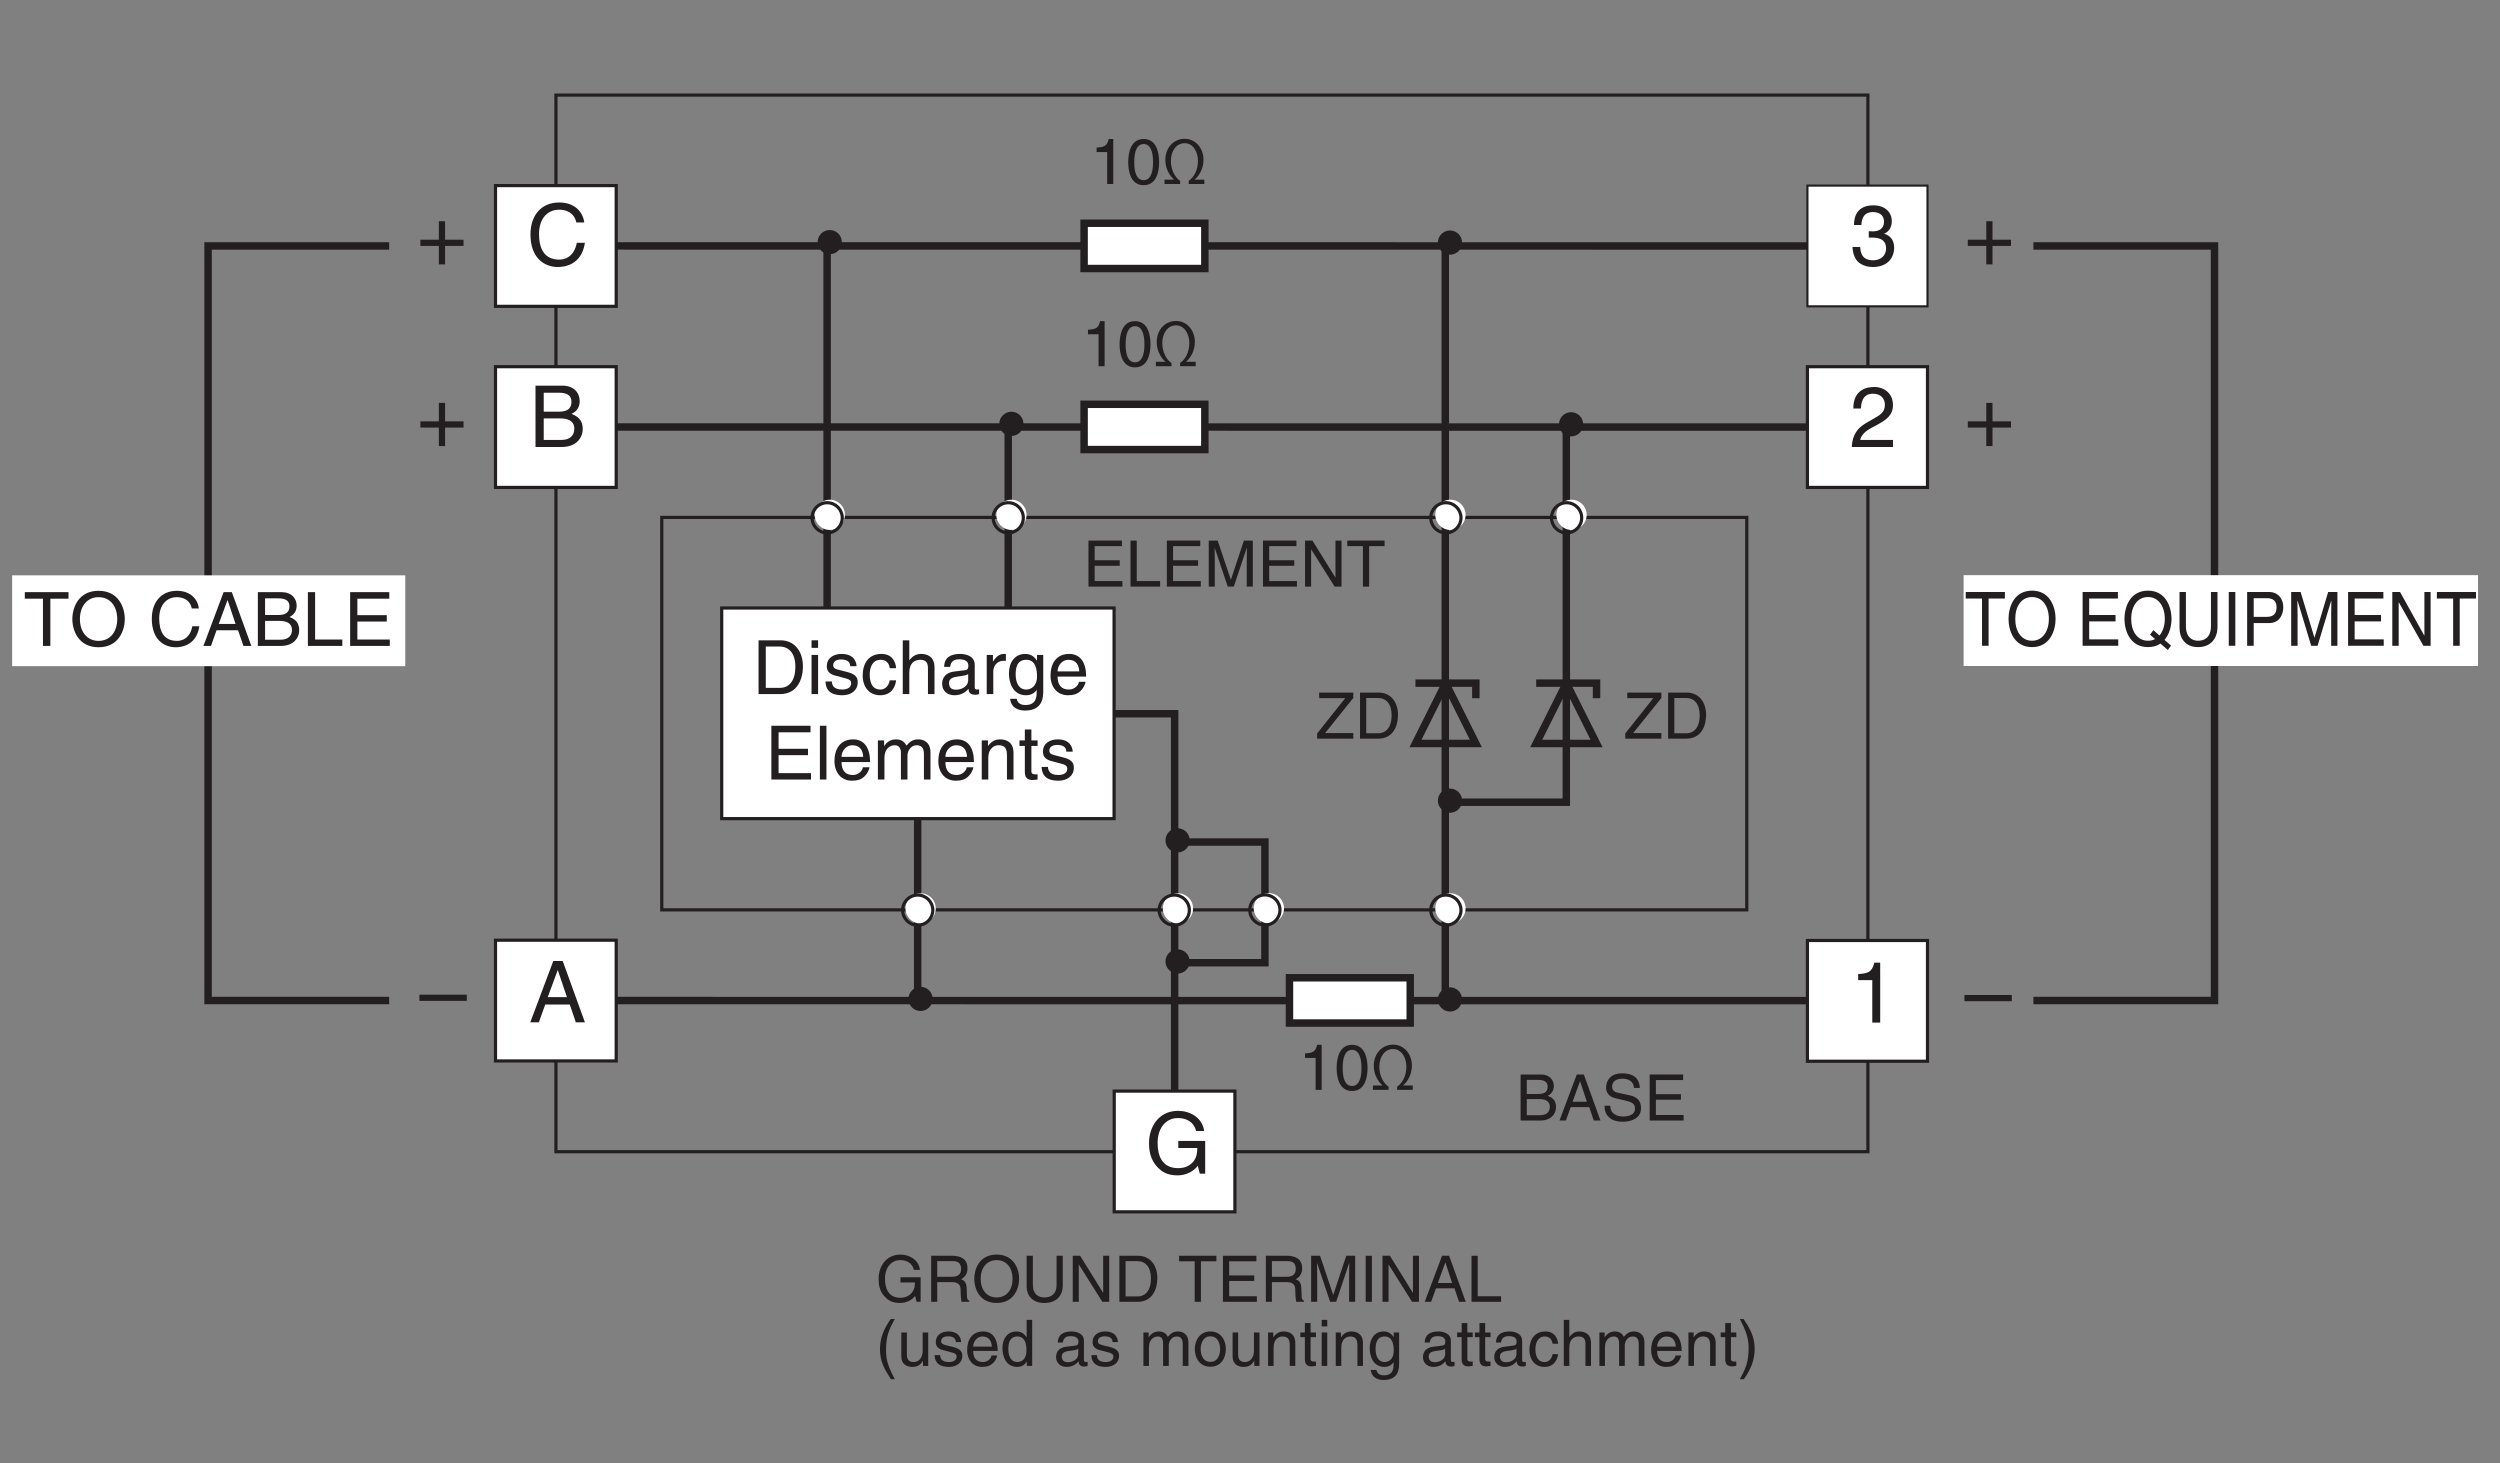 <?xml version="1.0" encoding="UTF-8"?>
<svg xmlns="http://www.w3.org/2000/svg" xmlns:xlink="http://www.w3.org/1999/xlink" width="232.44pt" height="136.06pt" viewBox="0 0 232.44 136.06" version="1.2">
<rect x="0" y="0" width="232.44" height="136.06" fill="#808080" stroke="none"/>
<defs>
<g>
<symbol overflow="visible" id="glyph0-0">
<path style="stroke:none;" d="M 0 0 L 2.969 0 L 2.969 -4.172 L 0 -4.172 Z M 1.484 -2.344 L 0.469 -3.875 L 2.5 -3.875 Z M 1.672 -2.078 L 2.672 -3.609 L 2.672 -0.562 Z M 0.469 -0.297 L 1.484 -1.812 L 2.5 -0.297 Z M 0.297 -3.609 L 1.312 -2.078 L 0.297 -0.562 Z M 0.297 -3.609 "/>
</symbol>
<symbol overflow="visible" id="glyph0-1">
<path style="stroke:none;" d="M 1.016 -3.781 L 2.062 -3.781 C 2.703 -3.781 2.953 -3.547 2.953 -3.156 C 2.953 -2.625 2.609 -2.469 2.062 -2.469 L 1.016 -2.469 Z M 0.438 0 L 2.281 0 C 3.234 0 3.734 -0.578 3.734 -1.266 C 3.734 -2 3.234 -2.188 2.953 -2.297 C 3.422 -2.531 3.531 -2.922 3.531 -3.203 C 3.531 -3.781 3.125 -4.281 2.328 -4.281 L 0.438 -4.281 Z M 1.016 -2 L 2.156 -2 C 2.625 -2 3.156 -1.875 3.156 -1.281 C 3.156 -0.797 2.844 -0.5 2.25 -0.5 L 1.016 -0.5 Z M 1.016 -2 "/>
</symbol>
<symbol overflow="visible" id="glyph0-2">
<path style="stroke:none;" d="M 2.844 -1.25 L 3.266 0 L 3.891 0 L 2.344 -4.281 L 1.688 -4.281 L 0.078 0 L 0.672 0 L 1.125 -1.25 Z M 1.297 -1.75 L 1.984 -3.641 L 2 -3.641 L 2.625 -1.75 Z M 1.297 -1.75 "/>
</symbol>
<symbol overflow="visible" id="glyph0-3">
<path style="stroke:none;" d="M 3.578 -3.031 C 3.547 -3.5 3.406 -4.391 1.906 -4.391 C 0.875 -4.391 0.438 -3.734 0.438 -3.062 C 0.438 -2.328 1.062 -2.125 1.344 -2.062 L 2.219 -1.859 C 2.922 -1.688 3.125 -1.547 3.125 -1.094 C 3.125 -0.484 2.422 -0.375 2.016 -0.375 C 1.469 -0.375 0.828 -0.609 0.828 -1.375 L 0.297 -1.375 C 0.297 -0.984 0.359 -0.625 0.719 -0.297 C 0.922 -0.125 1.219 0.109 2.016 0.109 C 2.75 0.109 3.688 -0.172 3.688 -1.172 C 3.688 -1.859 3.281 -2.188 2.719 -2.328 L 1.5 -2.594 C 1.25 -2.656 1 -2.781 1 -3.141 C 1 -3.797 1.609 -3.891 1.969 -3.891 C 2.453 -3.891 3 -3.688 3.031 -3.031 Z M 3.578 -3.031 "/>
</symbol>
<symbol overflow="visible" id="glyph0-4">
<path style="stroke:none;" d="M 3.672 -0.516 L 1.094 -0.516 L 1.094 -1.938 L 3.422 -1.938 L 3.422 -2.453 L 1.094 -2.453 L 1.094 -3.766 L 3.625 -3.766 L 3.625 -4.281 L 0.516 -4.281 L 0.516 0 L 3.672 0 Z M 3.672 -0.516 "/>
</symbol>
<symbol overflow="visible" id="glyph0-5">
<path style="stroke:none;" d="M 1.031 -4.281 L 0.453 -4.281 L 0.453 0 L 3.203 0 L 3.203 -0.516 L 1.031 -0.516 Z M 1.031 -4.281 "/>
</symbol>
<symbol overflow="visible" id="glyph0-6">
<path style="stroke:none;" d="M 4.531 0 L 4.531 -4.281 L 3.703 -4.281 L 2.5 -0.656 L 2.484 -0.656 L 1.266 -4.281 L 0.438 -4.281 L 0.438 0 L 1 0 L 1 -2.531 C 1 -2.656 0.984 -3.188 0.984 -3.578 L 1 -3.578 L 2.203 0 L 2.766 0 L 3.969 -3.594 L 3.984 -3.594 C 3.984 -3.188 3.969 -2.656 3.969 -2.531 L 3.969 0 Z M 4.531 0 "/>
</symbol>
<symbol overflow="visible" id="glyph0-7">
<path style="stroke:none;" d="M 3.281 -0.828 L 1.141 -4.281 L 0.453 -4.281 L 0.453 0 L 1.016 0 L 1.016 -3.453 L 1.031 -3.453 L 3.203 0 L 3.844 0 L 3.844 -4.281 L 3.281 -4.281 Z M 3.281 -0.828 "/>
</symbol>
<symbol overflow="visible" id="glyph0-8">
<path style="stroke:none;" d="M 0.078 -3.766 L 1.531 -3.766 L 1.531 0 L 2.109 0 L 2.109 -3.766 L 3.547 -3.766 L 3.547 -4.281 L 0.078 -4.281 Z M 0.078 -3.766 "/>
</symbol>
<symbol overflow="visible" id="glyph0-9">
<path style="stroke:none;" d="M 3.5 -0.516 L 0.875 -0.516 L 3.5 -3.781 L 3.5 -4.281 L 0.328 -4.281 L 0.328 -3.766 L 2.75 -3.766 L 0.141 -0.484 L 0.141 0 L 3.5 0 Z M 3.5 -0.516 "/>
</symbol>
<symbol overflow="visible" id="glyph0-10">
<path style="stroke:none;" d="M 0.484 0 L 2.188 0 C 3.594 0 4.016 -1.234 4.016 -2.203 C 4.016 -3.422 3.328 -4.281 2.219 -4.281 L 0.484 -4.281 Z M 1.062 -3.781 L 2.141 -3.781 C 2.922 -3.781 3.422 -3.234 3.422 -2.156 C 3.422 -1.078 2.922 -0.5 2.172 -0.5 L 1.062 -0.5 Z M 1.062 -3.781 "/>
</symbol>
<symbol overflow="visible" id="glyph0-11">
<path style="stroke:none;" d="M 2.312 -1.797 L 3.656 -1.797 C 3.656 -1.328 3.547 -0.953 3.172 -0.656 C 2.859 -0.406 2.516 -0.375 2.297 -0.375 C 1.172 -0.375 0.875 -1.281 0.875 -2.141 C 0.875 -3.266 1.516 -3.875 2.281 -3.875 C 2.75 -3.875 3.375 -3.719 3.562 -2.969 L 4.125 -2.969 C 4 -3.938 3.109 -4.391 2.312 -4.391 C 0.922 -4.391 0.281 -3.219 0.281 -2.172 C 0.281 -1.719 0.297 -0.984 0.953 -0.375 C 1.172 -0.156 1.531 0.109 2.266 0.109 C 2.844 0.109 3.391 -0.156 3.672 -0.547 L 3.812 0 L 4.188 0 L 4.188 -2.281 L 2.312 -2.281 Z M 2.312 -1.797 "/>
</symbol>
<symbol overflow="visible" id="glyph0-12">
<path style="stroke:none;" d="M 1.094 -1.828 L 2.5 -1.828 C 3.188 -1.828 3.266 -1.422 3.266 -1.078 C 3.266 -0.906 3.281 -0.266 3.359 0 L 4.078 0 L 4.078 -0.094 C 3.891 -0.203 3.859 -0.281 3.859 -0.531 L 3.828 -1.297 C 3.797 -1.891 3.547 -2 3.312 -2.094 C 3.578 -2.266 3.906 -2.5 3.906 -3.125 C 3.906 -4.031 3.203 -4.281 2.5 -4.281 L 0.531 -4.281 L 0.531 0 L 1.094 0 Z M 1.094 -3.781 L 2.547 -3.781 C 2.828 -3.781 3.312 -3.734 3.312 -3.062 C 3.312 -2.438 2.859 -2.328 2.438 -2.328 L 1.094 -2.328 Z M 1.094 -3.781 "/>
</symbol>
<symbol overflow="visible" id="glyph0-13">
<path style="stroke:none;" d="M 3.797 -2.141 C 3.797 -1.125 3.25 -0.406 2.312 -0.406 C 1.391 -0.406 0.828 -1.125 0.828 -2.141 C 0.828 -3.141 1.391 -3.875 2.312 -3.875 C 3.25 -3.875 3.797 -3.141 3.797 -2.141 Z M 4.406 -2.141 C 4.406 -3.062 3.906 -4.391 2.312 -4.391 C 0.719 -4.391 0.234 -3.062 0.234 -2.141 C 0.234 -1.219 0.719 0.109 2.312 0.109 C 3.906 0.109 4.406 -1.219 4.406 -2.141 Z M 4.406 -2.141 "/>
</symbol>
<symbol overflow="visible" id="glyph0-14">
<path style="stroke:none;" d="M 3.25 -4.281 L 3.25 -1.578 C 3.25 -0.641 2.656 -0.406 2.125 -0.406 C 1.609 -0.406 1.047 -0.656 1.047 -1.578 L 1.047 -4.281 L 0.469 -4.281 L 0.469 -1.422 C 0.469 -0.625 0.969 0.109 2.109 0.109 C 3.281 0.109 3.828 -0.625 3.828 -1.5 L 3.828 -4.281 Z M 3.25 -4.281 "/>
</symbol>
<symbol overflow="visible" id="glyph0-15">
<path style="stroke:none;" d=""/>
</symbol>
<symbol overflow="visible" id="glyph0-16">
<path style="stroke:none;" d="M 1.125 -4.281 L 0.547 -4.281 L 0.547 0 L 1.125 0 Z M 1.125 -4.281 "/>
</symbol>
<symbol overflow="visible" id="glyph0-17">
<path style="stroke:none;" d="M 1.406 -4.359 C 0.766 -3.453 0.406 -2.594 0.406 -1.547 C 0.406 -0.438 0.812 0.297 1.422 1.234 L 1.781 1.234 C 1.297 0.297 0.969 -0.422 0.969 -1.406 C 0.969 -2.844 1.266 -3.406 1.781 -4.359 Z M 1.406 -4.359 "/>
</symbol>
<symbol overflow="visible" id="glyph0-18">
<path style="stroke:none;" d="M 2.906 0 L 2.906 -3.109 L 2.391 -3.109 L 2.391 -1.406 C 2.391 -0.953 2.188 -0.359 1.531 -0.359 C 1.188 -0.359 0.922 -0.531 0.922 -1.047 L 0.922 -3.109 L 0.406 -3.109 L 0.406 -0.875 C 0.406 -0.125 0.953 0.094 1.422 0.094 C 1.922 0.094 2.188 -0.094 2.406 -0.469 L 2.422 -0.453 L 2.422 0 Z M 2.906 0 "/>
</symbol>
<symbol overflow="visible" id="glyph0-19">
<path style="stroke:none;" d="M 2.656 -2.219 C 2.656 -2.375 2.578 -3.203 1.469 -3.203 C 0.859 -3.203 0.297 -2.891 0.297 -2.203 C 0.297 -1.781 0.578 -1.562 1.016 -1.453 L 1.625 -1.297 C 2.062 -1.188 2.234 -1.109 2.234 -0.859 C 2.234 -0.516 1.906 -0.359 1.531 -0.359 C 0.781 -0.359 0.719 -0.75 0.703 -1 L 0.188 -1 C 0.203 -0.625 0.297 0.094 1.531 0.094 C 2.234 0.094 2.766 -0.297 2.766 -0.938 C 2.766 -1.359 2.531 -1.594 1.891 -1.766 L 1.359 -1.891 C 0.953 -2 0.797 -2.047 0.797 -2.312 C 0.797 -2.703 1.25 -2.75 1.422 -2.75 C 2.078 -2.75 2.156 -2.422 2.156 -2.219 Z M 2.656 -2.219 "/>
</symbol>
<symbol overflow="visible" id="glyph0-20">
<path style="stroke:none;" d="M 2.5 -0.969 C 2.484 -0.75 2.203 -0.359 1.703 -0.359 C 1.094 -0.359 0.797 -0.734 0.797 -1.391 L 3.078 -1.391 C 3.078 -2.484 2.625 -3.203 1.734 -3.203 C 0.703 -3.203 0.234 -2.438 0.234 -1.469 C 0.234 -0.578 0.75 0.094 1.625 0.094 C 2.125 0.094 2.328 -0.031 2.469 -0.125 C 2.875 -0.391 3.016 -0.828 3.031 -0.969 Z M 0.797 -1.797 C 0.797 -2.281 1.172 -2.734 1.656 -2.734 C 2.297 -2.734 2.5 -2.281 2.531 -1.797 Z M 0.797 -1.797 "/>
</symbol>
<symbol overflow="visible" id="glyph0-21">
<path style="stroke:none;" d="M 2.969 -4.281 L 2.453 -4.281 L 2.453 -2.719 L 2.438 -2.672 C 2.312 -2.844 2.078 -3.203 1.5 -3.203 C 0.672 -3.203 0.203 -2.531 0.203 -1.656 C 0.203 -0.906 0.516 0.094 1.578 0.094 C 1.875 0.094 2.234 0 2.469 -0.422 L 2.469 0 L 2.969 0 Z M 0.75 -1.562 C 0.75 -1.969 0.797 -2.734 1.594 -2.734 C 2.359 -2.734 2.438 -1.922 2.438 -1.406 C 2.438 -0.578 1.922 -0.359 1.594 -0.359 C 1.016 -0.359 0.75 -0.875 0.75 -1.562 Z M 0.75 -1.562 "/>
</symbol>
<symbol overflow="visible" id="glyph0-22">
<path style="stroke:none;" d="M 0.844 -2.172 C 0.891 -2.406 0.969 -2.766 1.562 -2.766 C 2.062 -2.766 2.297 -2.594 2.297 -2.266 C 2.297 -1.953 2.156 -1.906 2.031 -1.891 L 1.156 -1.781 C 0.297 -1.672 0.219 -1.078 0.219 -0.812 C 0.219 -0.281 0.625 0.094 1.188 0.094 C 1.797 0.094 2.109 -0.203 2.312 -0.422 C 2.328 -0.172 2.406 0.062 2.875 0.062 C 2.984 0.062 3.062 0.031 3.156 0 L 3.156 -0.375 C 3.094 -0.375 3.031 -0.359 2.984 -0.359 C 2.875 -0.359 2.812 -0.406 2.812 -0.547 L 2.812 -2.328 C 2.812 -3.125 1.906 -3.203 1.656 -3.203 C 0.891 -3.203 0.391 -2.906 0.375 -2.172 Z M 2.281 -1.078 C 2.281 -0.656 1.812 -0.344 1.328 -0.344 C 0.922 -0.344 0.75 -0.547 0.75 -0.891 C 0.75 -1.281 1.172 -1.359 1.422 -1.391 C 2.078 -1.469 2.203 -1.531 2.281 -1.594 Z M 2.281 -1.078 "/>
</symbol>
<symbol overflow="visible" id="glyph0-23">
<path style="stroke:none;" d="M 0.391 0 L 0.906 0 L 0.906 -1.703 C 0.906 -2.547 1.438 -2.734 1.734 -2.734 C 2.125 -2.734 2.219 -2.422 2.219 -2.156 L 2.219 0 L 2.75 0 L 2.75 -1.906 C 2.75 -2.312 3.031 -2.734 3.484 -2.734 C 3.922 -2.734 4.047 -2.438 4.047 -2.016 L 4.047 0 L 4.578 0 L 4.578 -2.156 C 4.578 -3.031 3.953 -3.203 3.609 -3.203 C 3.125 -3.203 2.922 -2.984 2.656 -2.703 C 2.578 -2.859 2.391 -3.203 1.828 -3.203 C 1.281 -3.203 1 -2.844 0.891 -2.672 L 0.875 -2.672 L 0.875 -3.109 L 0.391 -3.109 Z M 0.391 0 "/>
</symbol>
<symbol overflow="visible" id="glyph0-24">
<path style="stroke:none;" d="M 0.203 -1.562 C 0.203 -0.75 0.656 0.078 1.656 0.078 C 2.656 0.078 3.094 -0.75 3.094 -1.562 C 3.094 -2.359 2.656 -3.203 1.656 -3.203 C 0.656 -3.203 0.203 -2.359 0.203 -1.562 Z M 0.75 -1.562 C 0.75 -1.969 0.906 -2.75 1.656 -2.75 C 2.406 -2.75 2.562 -1.969 2.562 -1.562 C 2.562 -1.141 2.406 -0.375 1.656 -0.375 C 0.906 -0.375 0.75 -1.141 0.75 -1.562 Z M 0.75 -1.562 "/>
</symbol>
<symbol overflow="visible" id="glyph0-25">
<path style="stroke:none;" d="M 2.922 -2.125 C 2.922 -3 2.312 -3.203 1.828 -3.203 C 1.297 -3.203 1 -2.844 0.891 -2.672 L 0.875 -2.672 L 0.875 -3.109 L 0.391 -3.109 L 0.391 0 L 0.906 0 L 0.906 -1.703 C 0.906 -2.547 1.438 -2.734 1.734 -2.734 C 2.25 -2.734 2.406 -2.453 2.406 -1.922 L 2.406 0 L 2.922 0 Z M 2.922 -2.125 "/>
</symbol>
<symbol overflow="visible" id="glyph0-26">
<path style="stroke:none;" d="M 1.531 -2.672 L 1.531 -3.109 L 1.031 -3.109 L 1.031 -3.984 L 0.5 -3.984 L 0.5 -3.109 L 0.078 -3.109 L 0.078 -2.672 L 0.5 -2.672 L 0.5 -0.625 C 0.5 -0.25 0.625 0.047 1.141 0.047 C 1.188 0.047 1.344 0.016 1.531 0 L 1.531 -0.406 L 1.344 -0.406 C 1.234 -0.406 1.031 -0.406 1.031 -0.656 L 1.031 -2.672 Z M 1.531 -2.672 "/>
</symbol>
<symbol overflow="visible" id="glyph0-27">
<path style="stroke:none;" d="M 0.922 -3.109 L 0.406 -3.109 L 0.406 0 L 0.922 0 Z M 0.922 -3.672 L 0.922 -4.281 L 0.406 -4.281 L 0.406 -3.672 Z M 0.922 -3.672 "/>
</symbol>
<symbol overflow="visible" id="glyph0-28">
<path style="stroke:none;" d="M 0.781 -1.562 C 0.781 -1.969 0.828 -2.734 1.625 -2.734 C 2.391 -2.734 2.469 -1.922 2.469 -1.406 C 2.469 -0.578 1.953 -0.359 1.625 -0.359 C 1.047 -0.359 0.781 -0.875 0.781 -1.562 Z M 2.969 -3.109 L 2.469 -3.109 L 2.469 -2.672 C 2.344 -2.844 2.094 -3.203 1.531 -3.203 C 0.703 -3.203 0.234 -2.531 0.234 -1.656 C 0.234 -0.906 0.547 0.094 1.609 0.094 C 2.031 0.094 2.297 -0.109 2.438 -0.328 L 2.438 -0.344 L 2.453 -0.344 L 2.453 -0.219 C 2.453 0.156 2.469 0.875 1.562 0.875 C 1.438 0.875 0.953 0.875 0.859 0.375 L 0.328 0.375 C 0.438 1.203 1.156 1.312 1.531 1.312 C 2.969 1.312 2.969 0.188 2.969 -0.25 Z M 2.969 -3.109 "/>
</symbol>
<symbol overflow="visible" id="glyph0-29">
<path style="stroke:none;" d="M 2.844 -2.062 C 2.797 -2.609 2.484 -3.203 1.672 -3.203 C 0.641 -3.203 0.172 -2.438 0.172 -1.469 C 0.172 -0.578 0.703 0.094 1.578 0.094 C 2.484 0.094 2.781 -0.609 2.844 -1.094 L 2.328 -1.094 C 2.25 -0.625 1.938 -0.359 1.594 -0.359 C 0.875 -0.359 0.734 -1.031 0.734 -1.562 C 0.734 -2.109 0.953 -2.734 1.594 -2.734 C 2.031 -2.734 2.266 -2.484 2.328 -2.062 Z M 2.844 -2.062 "/>
</symbol>
<symbol overflow="visible" id="glyph0-30">
<path style="stroke:none;" d="M 2.922 -2.125 C 2.922 -3 2.312 -3.203 1.828 -3.203 C 1.328 -3.203 1.078 -2.891 0.922 -2.703 L 0.906 -2.703 L 0.906 -4.281 L 0.391 -4.281 L 0.391 0 L 0.906 0 L 0.906 -1.703 C 0.906 -2.484 1.344 -2.734 1.781 -2.734 C 2.281 -2.734 2.406 -2.453 2.406 -2.031 L 2.406 0 L 2.922 0 Z M 2.922 -2.125 "/>
</symbol>
<symbol overflow="visible" id="glyph0-31">
<path style="stroke:none;" d="M 0.578 1.234 C 1.219 0.312 1.578 -0.531 1.578 -1.578 C 1.578 -2.688 1.172 -3.438 0.547 -4.359 L 0.203 -4.359 C 0.672 -3.422 1.016 -2.703 1.016 -1.719 C 1.016 -0.297 0.719 0.281 0.203 1.234 Z M 0.578 1.234 "/>
</symbol>
<symbol overflow="visible" id="glyph0-32">
<path style="stroke:none;" d="M 2.141 -4.188 L 1.719 -4.188 C 1.562 -3.5 1.281 -3.438 0.594 -3.391 L 0.594 -2.969 L 1.578 -2.969 L 1.578 0 L 2.141 0 Z M 2.141 -4.188 "/>
</symbol>
<symbol overflow="visible" id="glyph0-33">
<path style="stroke:none;" d="M 2.531 -2.031 C 2.531 -0.984 2.25 -0.359 1.656 -0.359 C 1.047 -0.359 0.781 -0.984 0.781 -2.031 C 0.781 -3.078 1.047 -3.719 1.656 -3.719 C 2.25 -3.719 2.531 -3.078 2.531 -2.031 Z M 3.094 -2.031 C 3.094 -2.906 2.859 -4.188 1.656 -4.188 C 0.453 -4.188 0.219 -2.906 0.219 -2.031 C 0.219 -1.172 0.453 0.109 1.656 0.109 C 2.859 0.109 3.094 -1.172 3.094 -2.031 Z M 3.094 -2.031 "/>
</symbol>
<symbol overflow="visible" id="glyph0-34">
<path style="stroke:none;" d="M 1.156 -0.406 L 0.281 -0.406 L 0.281 0 L 1.734 0 L 1.734 -0.297 C 1.297 -0.578 0.875 -1.266 0.875 -2.156 C 0.875 -3.062 1.375 -3.797 2.156 -3.797 C 2.969 -3.797 3.391 -2.938 3.391 -2.172 C 3.391 -1.219 2.969 -0.594 2.531 -0.297 L 2.531 0 L 3.984 0 L 3.984 -0.406 L 3.094 -0.406 L 3.094 -0.422 C 3.5 -0.766 3.906 -1.422 3.906 -2.266 C 3.906 -3.266 3.234 -4.203 2.156 -4.203 C 1.125 -4.203 0.359 -3.375 0.359 -2.234 C 0.359 -1.422 0.75 -0.797 1.156 -0.422 Z M 1.156 -0.406 "/>
</symbol>
<symbol overflow="visible" id="glyph1-0">
<path style="stroke:none;" d="M 0 0 L 3.969 0 L 3.969 -5.562 L 0 -5.562 Z M 1.984 -3.141 L 0.641 -5.156 L 3.328 -5.156 Z M 2.219 -2.781 L 3.578 -4.797 L 3.578 -0.75 Z M 0.641 -0.391 L 1.984 -2.422 L 3.328 -0.391 Z M 0.391 -4.797 L 1.75 -2.781 L 0.391 -0.75 Z M 0.391 -4.797 "/>
</symbol>
<symbol overflow="visible" id="glyph1-1">
<path style="stroke:none;" d="M 2.031 -2.297 L 0.312 -2.297 L 0.312 -1.719 L 2.031 -1.719 L 2.031 0 L 2.609 0 L 2.609 -1.719 L 4.328 -1.719 L 4.328 -2.297 L 2.609 -2.297 L 2.609 -4.016 L 2.031 -4.016 Z M 2.031 -2.297 "/>
</symbol>
<symbol overflow="visible" id="glyph1-2">
<path style="stroke:none;" d="M 1.359 -5.047 L 2.75 -5.047 C 3.609 -5.047 3.938 -4.734 3.938 -4.203 C 3.938 -3.516 3.484 -3.281 2.75 -3.281 L 1.359 -3.281 Z M 0.594 0 L 3.047 0 C 4.297 0 4.984 -0.766 4.984 -1.688 C 4.984 -2.656 4.312 -2.922 3.938 -3.078 C 4.578 -3.359 4.703 -3.891 4.703 -4.266 C 4.703 -5.047 4.156 -5.703 3.094 -5.703 L 0.594 -5.703 Z M 1.359 -2.656 L 2.875 -2.656 C 3.5 -2.656 4.203 -2.5 4.203 -1.703 C 4.203 -1.062 3.797 -0.656 3 -0.656 L 1.359 -0.656 Z M 1.359 -2.656 "/>
</symbol>
<symbol overflow="visible" id="glyph1-3">
<path style="stroke:none;" d="M 4.406 -2.484 L 0 -2.484 L 0 -1.906 L 4.406 -1.906 Z M 4.406 -2.484 "/>
</symbol>
<symbol overflow="visible" id="glyph1-4">
<path style="stroke:none;" d="M 1.047 -3.578 C 1.078 -3.969 1.125 -4.953 2.172 -4.953 C 3 -4.953 3.281 -4.391 3.281 -3.938 C 3.281 -3.219 2.844 -2.984 2.25 -2.641 L 1.516 -2.219 C 0.766 -1.781 0.25 -1.156 0.203 0 L 4.031 0 L 4.031 -0.656 L 0.984 -0.656 C 1.031 -0.875 1.188 -1.312 1.953 -1.734 L 2.531 -2.047 C 3.359 -2.5 4.031 -2.906 4.031 -3.906 C 4.031 -4.953 3.25 -5.578 2.281 -5.578 C 1.672 -5.578 0.344 -5.391 0.344 -3.578 Z M 1.047 -3.578 "/>
</symbol>
<symbol overflow="visible" id="glyph1-5">
<path style="stroke:none;" d="M 2.844 -5.578 L 2.297 -5.578 C 2.078 -4.672 1.703 -4.578 0.797 -4.516 L 0.797 -3.953 L 2.109 -3.953 L 2.109 0 L 2.844 0 Z M 2.844 -5.578 "/>
</symbol>
<symbol overflow="visible" id="glyph1-6">
<path style="stroke:none;" d="M 3.781 -1.656 L 4.344 0 L 5.188 0 L 3.125 -5.703 L 2.25 -5.703 L 0.109 0 L 0.906 0 L 1.5 -1.656 Z M 1.734 -2.344 L 2.656 -4.844 L 2.672 -4.844 L 3.516 -2.344 Z M 1.734 -2.344 "/>
</symbol>
<symbol overflow="visible" id="glyph1-7">
<path style="stroke:none;" d="M 3.094 -2.391 L 4.859 -2.391 C 4.859 -1.781 4.734 -1.266 4.234 -0.875 C 3.812 -0.547 3.359 -0.516 3.078 -0.516 C 1.562 -0.516 1.172 -1.703 1.172 -2.859 C 1.172 -4.344 2.016 -5.172 3.047 -5.172 C 3.672 -5.172 4.5 -4.953 4.75 -3.969 L 5.5 -3.969 C 5.328 -5.25 4.141 -5.844 3.078 -5.844 C 1.219 -5.844 0.375 -4.281 0.375 -2.891 C 0.375 -2.297 0.406 -1.312 1.281 -0.484 C 1.578 -0.203 2.047 0.156 3.031 0.156 C 3.797 0.156 4.516 -0.203 4.906 -0.734 L 5.094 0 L 5.594 0 L 5.594 -3.047 L 3.094 -3.047 Z M 3.094 -2.391 "/>
</symbol>
<symbol overflow="visible" id="glyph1-8">
<path style="stroke:none;" d="M 5.344 -3.984 C 5.234 -4.938 4.484 -5.844 3.016 -5.844 C 1.344 -5.844 0.344 -4.641 0.344 -2.875 C 0.344 -0.688 1.625 0.156 2.906 0.156 C 3.344 0.156 5.094 0.062 5.406 -2.094 L 4.656 -2.094 C 4.391 -0.766 3.531 -0.531 3.031 -0.531 C 1.625 -0.531 1.141 -1.562 1.141 -2.906 C 1.141 -4.406 1.969 -5.172 3.016 -5.172 C 3.562 -5.172 4.391 -4.984 4.609 -3.984 Z M 5.344 -3.984 "/>
</symbol>
<symbol overflow="visible" id="glyph1-9">
<path style="stroke:none;" d="M 1.781 -2.578 C 1.875 -2.578 2 -2.578 2.094 -2.578 C 2.578 -2.578 3.391 -2.5 3.391 -1.562 C 3.391 -0.906 2.891 -0.469 2.188 -0.469 C 1.141 -0.469 1.016 -1.188 0.984 -1.703 L 0.266 -1.703 C 0.312 -1.062 0.484 -0.422 1.109 -0.094 C 1.375 0.047 1.719 0.156 2.141 0.156 C 3.562 0.156 4.141 -0.734 4.141 -1.641 C 4.141 -2.391 3.75 -2.766 3.219 -2.938 L 3.219 -2.953 C 3.516 -3.062 3.922 -3.391 3.922 -4.109 C 3.922 -4.953 3.281 -5.578 2.203 -5.578 C 0.734 -5.578 0.406 -4.578 0.406 -3.75 L 1.094 -3.75 C 1.125 -4.141 1.188 -4.953 2.172 -4.953 C 3.016 -4.953 3.203 -4.406 3.203 -4.078 C 3.203 -3.375 2.688 -3.156 2.141 -3.156 C 2.031 -3.156 1.891 -3.172 1.781 -3.172 Z M 1.781 -2.578 "/>
</symbol>
<symbol overflow="visible" id="glyph2-0">
<path style="stroke:none;" d="M 0 0 L 3.484 0 L 3.484 -4.875 L 0 -4.875 Z M 1.734 -2.75 L 0.562 -4.516 L 2.922 -4.516 Z M 1.953 -2.438 L 3.125 -4.203 L 3.125 -0.656 Z M 0.562 -0.344 L 1.734 -2.125 L 2.922 -0.344 Z M 0.344 -4.203 L 1.531 -2.438 L 0.344 -0.656 Z M 0.344 -4.203 "/>
</symbol>
<symbol overflow="visible" id="glyph2-1">
<path style="stroke:none;" d="M 0.094 -4.391 L 1.781 -4.391 L 1.781 0 L 2.469 0 L 2.469 -4.391 L 4.156 -4.391 L 4.156 -5 L 0.094 -5 Z M 0.094 -4.391 "/>
</symbol>
<symbol overflow="visible" id="glyph2-2">
<path style="stroke:none;" d="M 4.438 -2.5 C 4.438 -1.328 3.797 -0.469 2.703 -0.469 C 1.625 -0.469 0.969 -1.328 0.969 -2.5 C 0.969 -3.672 1.625 -4.531 2.703 -4.531 C 3.797 -4.531 4.438 -3.672 4.438 -2.5 Z M 5.141 -2.5 C 5.141 -3.578 4.562 -5.125 2.703 -5.125 C 0.844 -5.125 0.266 -3.578 0.266 -2.5 C 0.266 -1.422 0.844 0.125 2.703 0.125 C 4.562 0.125 5.141 -1.422 5.141 -2.5 Z M 5.141 -2.5 "/>
</symbol>
<symbol overflow="visible" id="glyph2-3">
<path style="stroke:none;" d=""/>
</symbol>
<symbol overflow="visible" id="glyph2-4">
<path style="stroke:none;" d="M 4.688 -3.484 C 4.594 -4.328 3.922 -5.125 2.641 -5.125 C 1.188 -5.125 0.312 -4.062 0.312 -2.531 C 0.312 -0.609 1.422 0.125 2.547 0.125 C 2.922 0.125 4.453 0.047 4.734 -1.828 L 4.078 -1.828 C 3.859 -0.672 3.094 -0.469 2.656 -0.469 C 1.422 -0.469 1 -1.375 1 -2.547 C 1 -3.859 1.734 -4.531 2.641 -4.531 C 3.109 -4.531 3.844 -4.359 4.031 -3.484 Z M 4.688 -3.484 "/>
</symbol>
<symbol overflow="visible" id="glyph2-5">
<path style="stroke:none;" d="M 3.312 -1.453 L 3.812 0 L 4.547 0 L 2.734 -5 L 1.969 -5 L 0.094 0 L 0.797 0 L 1.312 -1.453 Z M 1.516 -2.047 L 2.328 -4.25 L 2.344 -4.25 L 3.078 -2.047 Z M 1.516 -2.047 "/>
</symbol>
<symbol overflow="visible" id="glyph2-6">
<path style="stroke:none;" d="M 1.188 -4.422 L 2.406 -4.422 C 3.156 -4.422 3.453 -4.156 3.453 -3.688 C 3.453 -3.078 3.047 -2.875 2.406 -2.875 L 1.188 -2.875 Z M 0.516 0 L 2.656 0 C 3.766 0 4.359 -0.672 4.359 -1.469 C 4.359 -2.328 3.781 -2.562 3.453 -2.688 C 4 -2.953 4.125 -3.406 4.125 -3.734 C 4.125 -4.422 3.641 -5 2.719 -5 L 0.516 -5 Z M 1.188 -2.328 L 2.516 -2.328 C 3.062 -2.328 3.688 -2.188 3.688 -1.484 C 3.688 -0.938 3.328 -0.578 2.625 -0.578 L 1.188 -0.578 Z M 1.188 -2.328 "/>
</symbol>
<symbol overflow="visible" id="glyph2-7">
<path style="stroke:none;" d="M 1.203 -5 L 0.531 -5 L 0.531 0 L 3.734 0 L 3.734 -0.594 L 1.203 -0.594 Z M 1.203 -5 "/>
</symbol>
<symbol overflow="visible" id="glyph2-8">
<path style="stroke:none;" d="M 4.281 -0.594 L 1.266 -0.594 L 1.266 -2.266 L 4 -2.266 L 4 -2.859 L 1.266 -2.859 L 1.266 -4.391 L 4.234 -4.391 L 4.234 -5 L 0.594 -5 L 0.594 0 L 4.281 0 Z M 4.281 -0.594 "/>
</symbol>
<symbol overflow="visible" id="glyph2-9">
<path style="stroke:none;" d="M 0.562 0 L 2.562 0 C 4.203 0 4.688 -1.453 4.688 -2.562 C 4.688 -4 3.891 -5 2.594 -5 L 0.562 -5 Z M 1.234 -4.422 L 2.5 -4.422 C 3.406 -4.422 3.984 -3.781 3.984 -2.531 C 3.984 -1.266 3.422 -0.578 2.547 -0.578 L 1.234 -0.578 Z M 1.234 -4.422 "/>
</symbol>
<symbol overflow="visible" id="glyph2-10">
<path style="stroke:none;" d="M 1.078 -3.641 L 0.469 -3.641 L 0.469 0 L 1.078 0 Z M 1.078 -4.297 L 1.078 -5 L 0.469 -5 L 0.469 -4.297 Z M 1.078 -4.297 "/>
</symbol>
<symbol overflow="visible" id="glyph2-11">
<path style="stroke:none;" d="M 3.109 -2.594 C 3.109 -2.781 3.016 -3.734 1.719 -3.734 C 1 -3.734 0.344 -3.375 0.344 -2.578 C 0.344 -2.078 0.672 -1.828 1.188 -1.703 L 1.891 -1.516 C 2.406 -1.391 2.609 -1.297 2.609 -1 C 2.609 -0.594 2.219 -0.422 1.781 -0.422 C 0.922 -0.422 0.828 -0.891 0.812 -1.172 L 0.219 -1.172 C 0.25 -0.734 0.344 0.109 1.781 0.109 C 2.609 0.109 3.219 -0.344 3.219 -1.094 C 3.219 -1.594 2.969 -1.875 2.203 -2.062 L 1.594 -2.219 C 1.125 -2.328 0.938 -2.406 0.938 -2.703 C 0.938 -3.156 1.469 -3.219 1.656 -3.219 C 2.422 -3.219 2.516 -2.828 2.516 -2.594 Z M 3.109 -2.594 "/>
</symbol>
<symbol overflow="visible" id="glyph2-12">
<path style="stroke:none;" d="M 3.312 -2.406 C 3.266 -3.047 2.906 -3.734 1.953 -3.734 C 0.75 -3.734 0.203 -2.844 0.203 -1.719 C 0.203 -0.672 0.812 0.109 1.828 0.109 C 2.906 0.109 3.25 -0.703 3.312 -1.281 L 2.719 -1.281 C 2.625 -0.734 2.266 -0.422 1.859 -0.422 C 1.016 -0.422 0.859 -1.203 0.859 -1.828 C 0.859 -2.469 1.109 -3.188 1.859 -3.188 C 2.375 -3.188 2.656 -2.906 2.719 -2.406 Z M 3.312 -2.406 "/>
</symbol>
<symbol overflow="visible" id="glyph2-13">
<path style="stroke:none;" d="M 3.406 -2.469 C 3.406 -3.516 2.703 -3.734 2.141 -3.734 C 1.562 -3.734 1.25 -3.375 1.078 -3.156 L 1.062 -3.156 L 1.062 -5 L 0.453 -5 L 0.453 0 L 1.062 0 L 1.062 -1.984 C 1.062 -2.906 1.578 -3.188 2.078 -3.188 C 2.656 -3.188 2.797 -2.875 2.797 -2.375 L 2.797 0 L 3.406 0 Z M 3.406 -2.469 "/>
</symbol>
<symbol overflow="visible" id="glyph2-14">
<path style="stroke:none;" d="M 1 -2.531 C 1.031 -2.812 1.141 -3.234 1.828 -3.234 C 2.406 -3.234 2.688 -3.031 2.688 -2.641 C 2.688 -2.281 2.516 -2.219 2.359 -2.219 L 1.359 -2.094 C 0.344 -1.953 0.25 -1.25 0.25 -0.953 C 0.25 -0.312 0.719 0.109 1.391 0.109 C 2.094 0.109 2.469 -0.234 2.703 -0.484 C 2.719 -0.203 2.812 0.062 3.344 0.062 C 3.484 0.062 3.578 0.031 3.688 0 L 3.688 -0.438 C 3.609 -0.438 3.547 -0.422 3.484 -0.422 C 3.359 -0.422 3.281 -0.484 3.281 -0.625 L 3.281 -2.719 C 3.281 -3.656 2.219 -3.734 1.938 -3.734 C 1.031 -3.734 0.453 -3.406 0.438 -2.531 Z M 2.672 -1.266 C 2.672 -0.766 2.109 -0.406 1.547 -0.406 C 1.078 -0.406 0.891 -0.641 0.891 -1.031 C 0.891 -1.5 1.359 -1.578 1.656 -1.625 C 2.422 -1.719 2.578 -1.781 2.672 -1.859 Z M 2.672 -1.266 "/>
</symbol>
<symbol overflow="visible" id="glyph2-15">
<path style="stroke:none;" d="M 1.141 -2.109 C 1.141 -2.641 1.516 -3.094 2.078 -3.094 L 2.312 -3.094 L 2.312 -3.719 C 2.266 -3.734 2.219 -3.734 2.156 -3.734 C 1.688 -3.734 1.375 -3.453 1.125 -3.031 L 1.109 -3.031 L 1.109 -3.641 L 0.531 -3.641 L 0.531 0 L 1.141 0 Z M 1.141 -2.109 "/>
</symbol>
<symbol overflow="visible" id="glyph2-16">
<path style="stroke:none;" d="M 0.906 -1.828 C 0.906 -2.297 0.953 -3.188 1.906 -3.188 C 2.781 -3.188 2.891 -2.234 2.891 -1.641 C 2.891 -0.688 2.281 -0.422 1.891 -0.422 C 1.219 -0.422 0.906 -1.031 0.906 -1.828 Z M 3.469 -3.641 L 2.891 -3.641 L 2.891 -3.125 L 2.875 -3.125 C 2.734 -3.328 2.453 -3.734 1.797 -3.734 C 0.828 -3.734 0.281 -2.953 0.281 -1.922 C 0.281 -1.062 0.641 0.109 1.875 0.109 C 2.359 0.109 2.688 -0.125 2.844 -0.375 L 2.844 -0.406 L 2.859 -0.406 L 2.859 -0.25 C 2.859 0.172 2.875 1.016 1.828 1.016 C 1.672 1.016 1.109 1.016 1 0.438 L 0.391 0.438 C 0.5 1.406 1.344 1.531 1.781 1.531 C 3.469 1.531 3.469 0.219 3.469 -0.297 Z M 3.469 -3.641 "/>
</symbol>
<symbol overflow="visible" id="glyph2-17">
<path style="stroke:none;" d="M 2.922 -1.141 C 2.906 -0.875 2.562 -0.422 1.984 -0.422 C 1.281 -0.422 0.938 -0.859 0.938 -1.625 L 3.594 -1.625 C 3.594 -2.906 3.078 -3.734 2.016 -3.734 C 0.828 -3.734 0.281 -2.844 0.281 -1.719 C 0.281 -0.672 0.891 0.109 1.906 0.109 C 2.484 0.109 2.719 -0.031 2.891 -0.141 C 3.344 -0.453 3.516 -0.969 3.547 -1.141 Z M 0.938 -2.109 C 0.938 -2.672 1.375 -3.188 1.938 -3.188 C 2.688 -3.188 2.922 -2.672 2.953 -2.109 Z M 0.938 -2.109 "/>
</symbol>
<symbol overflow="visible" id="glyph2-18">
<path style="stroke:none;" d="M 1.078 -5 L 0.469 -5 L 0.469 0 L 1.078 0 Z M 1.078 -5 "/>
</symbol>
<symbol overflow="visible" id="glyph2-19">
<path style="stroke:none;" d="M 0.453 0 L 1.062 0 L 1.062 -1.984 C 1.062 -2.969 1.672 -3.188 2.016 -3.188 C 2.469 -3.188 2.594 -2.828 2.594 -2.516 L 2.594 0 L 3.203 0 L 3.203 -2.219 C 3.203 -2.703 3.547 -3.188 4.062 -3.188 C 4.578 -3.188 4.734 -2.844 4.734 -2.344 L 4.734 0 L 5.344 0 L 5.344 -2.516 C 5.344 -3.547 4.609 -3.734 4.219 -3.734 C 3.656 -3.734 3.406 -3.484 3.109 -3.156 C 3 -3.344 2.797 -3.734 2.141 -3.734 C 1.484 -3.734 1.172 -3.312 1.047 -3.125 L 1.031 -3.125 L 1.031 -3.641 L 0.453 -3.641 Z M 0.453 0 "/>
</symbol>
<symbol overflow="visible" id="glyph2-20">
<path style="stroke:none;" d="M 3.406 -2.469 C 3.406 -3.516 2.703 -3.734 2.141 -3.734 C 1.516 -3.734 1.172 -3.312 1.047 -3.125 L 1.031 -3.125 L 1.031 -3.641 L 0.453 -3.641 L 0.453 0 L 1.062 0 L 1.062 -1.984 C 1.062 -2.969 1.672 -3.188 2.016 -3.188 C 2.625 -3.188 2.797 -2.875 2.797 -2.234 L 2.797 0 L 3.406 0 Z M 3.406 -2.469 "/>
</symbol>
<symbol overflow="visible" id="glyph2-21">
<path style="stroke:none;" d="M 1.781 -3.125 L 1.781 -3.641 L 1.203 -3.641 L 1.203 -4.656 L 0.594 -4.656 L 0.594 -3.641 L 0.094 -3.641 L 0.094 -3.125 L 0.594 -3.125 L 0.594 -0.734 C 0.594 -0.297 0.719 0.047 1.328 0.047 C 1.391 0.047 1.562 0.016 1.781 0 L 1.781 -0.484 L 1.578 -0.484 C 1.453 -0.484 1.203 -0.484 1.203 -0.766 L 1.203 -3.125 Z M 1.781 -3.125 "/>
</symbol>
<symbol overflow="visible" id="glyph3-0">
<path style="stroke:none;" d="M 0 0 L 3.125 0 L 3.125 -4.875 L 0 -4.875 Z M 1.562 -2.75 L 0.5 -4.516 L 2.625 -4.516 Z M 1.75 -2.438 L 2.812 -4.203 L 2.812 -0.656 Z M 0.5 -0.344 L 1.562 -2.125 L 2.625 -0.344 Z M 0.312 -4.203 L 1.375 -2.438 L 0.312 -0.656 Z M 0.312 -4.203 "/>
</symbol>
<symbol overflow="visible" id="glyph3-1">
<path style="stroke:none;" d="M 0.094 -4.391 L 1.609 -4.391 L 1.609 0 L 2.219 0 L 2.219 -4.391 L 3.734 -4.391 L 3.734 -5 L 0.094 -5 Z M 0.094 -4.391 "/>
</symbol>
<symbol overflow="visible" id="glyph3-2">
<path style="stroke:none;" d="M 4 -2.5 C 4 -1.328 3.406 -0.469 2.438 -0.469 C 1.453 -0.469 0.875 -1.328 0.875 -2.5 C 0.875 -3.672 1.453 -4.531 2.438 -4.531 C 3.406 -4.531 4 -3.672 4 -2.5 Z M 4.625 -2.5 C 4.625 -3.578 4.109 -5.125 2.438 -5.125 C 0.75 -5.125 0.25 -3.578 0.25 -2.5 C 0.25 -1.422 0.75 0.125 2.438 0.125 C 4.109 0.125 4.625 -1.422 4.625 -2.5 Z M 4.625 -2.5 "/>
</symbol>
<symbol overflow="visible" id="glyph3-3">
<path style="stroke:none;" d=""/>
</symbol>
<symbol overflow="visible" id="glyph3-4">
<path style="stroke:none;" d="M 3.844 -0.594 L 1.141 -0.594 L 1.141 -2.266 L 3.594 -2.266 L 3.594 -2.859 L 1.141 -2.859 L 1.141 -4.391 L 3.812 -4.391 L 3.812 -5 L 0.531 -5 L 0.531 0 L 3.844 0 Z M 3.844 -0.594 "/>
</symbol>
<symbol overflow="visible" id="glyph3-5">
<path style="stroke:none;" d="M 2.625 -1.031 L 3.094 -0.625 C 2.906 -0.516 2.688 -0.469 2.438 -0.469 C 1.453 -0.469 0.875 -1.328 0.875 -2.5 C 0.875 -3.672 1.453 -4.531 2.438 -4.531 C 3.406 -4.531 4 -3.672 4 -2.5 C 4 -1.859 3.812 -1.312 3.5 -0.953 L 2.938 -1.453 Z M 4.578 -0.016 L 3.969 -0.547 C 4.438 -1.078 4.625 -1.859 4.625 -2.5 C 4.625 -3.578 4.109 -5.125 2.438 -5.125 C 0.75 -5.125 0.25 -3.578 0.25 -2.5 C 0.25 -1.422 0.75 0.125 2.438 0.125 C 2.906 0.125 3.297 0 3.594 -0.203 L 4.281 0.391 Z M 4.578 -0.016 "/>
</symbol>
<symbol overflow="visible" id="glyph3-6">
<path style="stroke:none;" d="M 3.422 -5 L 3.422 -1.828 C 3.422 -0.75 2.797 -0.469 2.234 -0.469 C 1.688 -0.469 1.094 -0.766 1.094 -1.844 L 1.094 -5 L 0.5 -5 L 0.5 -1.656 C 0.5 -0.734 1.016 0.125 2.219 0.125 C 3.453 0.125 4.031 -0.734 4.031 -1.75 L 4.031 -5 Z M 3.422 -5 "/>
</symbol>
<symbol overflow="visible" id="glyph3-7">
<path style="stroke:none;" d="M 1.172 -5 L 0.562 -5 L 0.562 0 L 1.172 0 Z M 1.172 -5 "/>
</symbol>
<symbol overflow="visible" id="glyph3-8">
<path style="stroke:none;" d="M 1.141 -4.422 L 2.375 -4.422 C 2.875 -4.422 3.266 -4.219 3.266 -3.578 C 3.266 -2.906 2.891 -2.688 2.344 -2.688 L 1.141 -2.688 Z M 1.141 -2.109 L 2.562 -2.109 C 3.531 -2.109 3.891 -2.891 3.891 -3.594 C 3.891 -4.391 3.391 -5 2.562 -5 L 0.531 -5 L 0.531 0 L 1.141 0 Z M 1.141 -2.109 "/>
</symbol>
<symbol overflow="visible" id="glyph3-9">
<path style="stroke:none;" d="M 4.75 0 L 4.75 -5 L 3.891 -5 L 2.625 -0.766 L 2.609 -0.766 L 1.328 -5 L 0.453 -5 L 0.453 0 L 1.047 0 L 1.047 -2.953 C 1.047 -3.094 1.031 -3.734 1.031 -4.188 L 1.047 -4.188 L 2.312 0 L 2.906 0 L 4.172 -4.188 L 4.188 -4.188 C 4.188 -3.734 4.172 -3.094 4.172 -2.953 L 4.172 0 Z M 4.75 0 "/>
</symbol>
<symbol overflow="visible" id="glyph3-10">
<path style="stroke:none;" d="M 3.453 -0.953 L 3.438 -0.953 L 1.188 -5 L 0.469 -5 L 0.469 0 L 1.062 0 L 1.062 -4.031 L 1.078 -4.031 L 3.359 0 L 4.031 0 L 4.031 -5 L 3.453 -5 Z M 3.453 -0.953 "/>
</symbol>
</g>
</defs>
<g id="surface1">
<path style="fill:none;stroke-width:7;stroke-linecap:butt;stroke-linejoin:miter;stroke:rgb(13.73%,12.16%,12.549%);stroke-opacity:1;stroke-miterlimit:4;" d="M 856.582 595.349 L 856.582 425.434 " transform="matrix(0.099,0,0,-0.099,0.519,135.126)"/>
<path style="fill:none;stroke-width:7;stroke-linecap:butt;stroke-linejoin:miter;stroke:rgb(13.73%,12.16%,12.549%);stroke-opacity:1;stroke-miterlimit:4;" d="M 771.546 1133.928 L 771.546 793.899 " transform="matrix(0.099,0,0,-0.099,0.519,135.126)"/>
<path style="fill:none;stroke-width:7;stroke-linecap:butt;stroke-linejoin:miter;stroke:rgb(13.73%,12.16%,12.549%);stroke-opacity:1;stroke-miterlimit:4;" d="M 941.619 963.815 L 941.619 793.899 " transform="matrix(0.099,0,0,-0.099,0.519,135.126)"/>
<path style="fill:none;stroke-width:3;stroke-linecap:butt;stroke-linejoin:miter;stroke:rgb(13.73%,12.16%,12.549%);stroke-opacity:1;stroke-miterlimit:4;" d="M 516.869 283.286 L 1748.994 283.286 L 1748.994 1275.603 L 516.869 1275.603 Z M 516.869 283.286 " transform="matrix(0.099,0,0,-0.099,0.519,135.126)"/>
<path style="fill:none;stroke-width:3;stroke-linecap:butt;stroke-linejoin:miter;stroke:rgb(13.73%,12.16%,12.549%);stroke-opacity:1;stroke-miterlimit:4;" d="M 616.261 510.391 L 1635.245 510.391 L 1635.245 878.975 L 616.261 878.975 Z M 616.261 510.391 " transform="matrix(0.099,0,0,-0.099,0.519,135.126)"/>
<g style="fill:rgb(13.73%,12.16%,12.549%);fill-opacity:1;">
  <use xlink:href="#glyph0-1" x="140.94" y="104.184"/>
  <use xlink:href="#glyph0-2" x="144.915" y="104.184"/>
  <use xlink:href="#glyph0-3" x="148.889" y="104.184"/>
  <use xlink:href="#glyph0-4" x="152.864" y="104.184"/>
</g>
<g style="fill:rgb(13.73%,12.16%,12.549%);fill-opacity:1;">
  <use xlink:href="#glyph1-1" x="38.772" y="41.474"/>
</g>
<path style="fill:none;stroke-width:7;stroke-linecap:butt;stroke-linejoin:miter;stroke:rgb(13.73%,12.16%,12.549%);stroke-opacity:1;stroke-miterlimit:4;" d="M 360.247 1133.928 L 190.174 1133.928 L 190.174 425.276 L 360.247 425.276 " transform="matrix(0.099,0,0,-0.099,0.519,135.126)"/>
<path style=" stroke:none;fill-rule:nonzero;fill:rgb(100%,100%,100%);fill-opacity:1;" d="M 1.129 61.938 L 37.68 61.938 L 37.68 53.492 L 1.129 53.492 Z M 1.129 61.938 "/>
<g style="fill:rgb(13.73%,12.16%,12.549%);fill-opacity:1;">
  <use xlink:href="#glyph2-1" x="2.213" y="60.055"/>
  <use xlink:href="#glyph2-2" x="6.461" y="60.055"/>
  <use xlink:href="#glyph2-3" x="11.869" y="60.055"/>
  <use xlink:href="#glyph2-4" x="13.802" y="60.055"/>
  <use xlink:href="#glyph2-5" x="18.821" y="60.055"/>
  <use xlink:href="#glyph2-6" x="23.458" y="60.055"/>
  <use xlink:href="#glyph2-7" x="28.095" y="60.055"/>
  <use xlink:href="#glyph2-8" x="31.961" y="60.055"/>
</g>
<path style="fill-rule:nonzero;fill:rgb(100%,100%,100%);fill-opacity:1;stroke-width:3;stroke-linecap:butt;stroke-linejoin:miter;stroke:rgb(13.73%,12.16%,12.549%);stroke-opacity:1;stroke-miterlimit:4;" d="M 460.112 907.137 L 573.468 907.137 L 573.468 1020.532 L 460.112 1020.532 Z M 460.112 907.137 " transform="matrix(0.099,0,0,-0.099,0.519,135.126)"/>
<g style="fill:rgb(13.73%,12.16%,12.549%);fill-opacity:1;">
  <use xlink:href="#glyph1-2" x="49.194" y="41.559"/>
</g>
<path style="fill:none;stroke-width:7;stroke-linecap:butt;stroke-linejoin:miter;stroke:rgb(13.73%,12.16%,12.549%);stroke-opacity:1;stroke-miterlimit:4;" d="M 1904.436 1133.928 L 2074.509 1133.928 L 2074.509 425.276 L 1904.436 425.276 " transform="matrix(0.099,0,0,-0.099,0.519,135.126)"/>
<g style="fill:rgb(13.73%,12.16%,12.549%);fill-opacity:1;">
  <use xlink:href="#glyph1-1" x="182.646" y="41.474"/>
</g>
<g style="fill:rgb(13.73%,12.16%,12.549%);fill-opacity:1;">
  <use xlink:href="#glyph1-3" x="182.646" y="94.994"/>
</g>
<path style="fill-rule:nonzero;fill:rgb(100%,100%,100%);fill-opacity:1;stroke-width:3;stroke-linecap:butt;stroke-linejoin:miter;stroke:rgb(13.73%,12.16%,12.549%);stroke-opacity:1;stroke-miterlimit:4;" d="M 1692.199 907.137 L 1804.964 907.137 L 1804.964 1020.532 L 1692.199 1020.532 Z M 1692.199 907.137 " transform="matrix(0.099,0,0,-0.099,0.519,135.126)"/>
<g style="fill:rgb(13.73%,12.16%,12.549%);fill-opacity:1;">
  <use xlink:href="#glyph1-4" x="171.969" y="41.559"/>
</g>
<path style="fill-rule:nonzero;fill:rgb(100%,100%,100%);fill-opacity:1;stroke-width:3;stroke-linecap:butt;stroke-linejoin:miter;stroke:rgb(13.73%,12.16%,12.549%);stroke-opacity:1;stroke-miterlimit:4;" d="M 1692.199 368.244 L 1804.964 368.244 L 1804.964 481.639 L 1692.199 481.639 Z M 1692.199 368.244 " transform="matrix(0.099,0,0,-0.099,0.519,135.126)"/>
<g style="fill:rgb(13.73%,12.16%,12.549%);fill-opacity:1;">
  <use xlink:href="#glyph1-5" x="171.969" y="95.08"/>
</g>
<path style="fill-rule:nonzero;fill:rgb(100%,100%,100%);fill-opacity:1;stroke-width:3;stroke-linecap:butt;stroke-linejoin:miter;stroke:rgb(13.73%,12.16%,12.549%);stroke-opacity:1;stroke-miterlimit:4;" d="M 460.112 368.52 L 573.468 368.52 L 573.468 481.915 L 460.112 481.915 Z M 460.112 368.52 " transform="matrix(0.099,0,0,-0.099,0.519,135.126)"/>
<g style="fill:rgb(13.73%,12.16%,12.549%);fill-opacity:1;">
  <use xlink:href="#glyph1-6" x="49.194" y="95.051"/>
</g>
<path style="fill-rule:nonzero;fill:rgb(100%,100%,100%);fill-opacity:1;stroke-width:3;stroke-linecap:butt;stroke-linejoin:miter;stroke:rgb(13.73%,12.16%,12.549%);stroke-opacity:1;stroke-miterlimit:4;" d="M 1041.169 226.805 L 1154.525 226.805 L 1154.525 340.2 L 1041.169 340.2 Z M 1041.169 226.805 " transform="matrix(0.099,0,0,-0.099,0.519,135.126)"/>
<g style="fill:rgb(13.73%,12.16%,12.549%);fill-opacity:1;">
  <use xlink:href="#glyph1-7" x="106.459" y="109.125"/>
</g>
<g style="fill:rgb(13.73%,12.16%,12.549%);fill-opacity:1;">
  <use xlink:href="#glyph1-3" x="38.995" y="94.965"/>
</g>
<path style="fill:none;stroke-width:7;stroke-linecap:butt;stroke-linejoin:miter;stroke:rgb(13.73%,12.16%,12.549%);stroke-opacity:1;stroke-miterlimit:4;" d="M 1352.092 1133.495 L 1352.092 425.394 " transform="matrix(0.099,0,0,-0.099,0.519,135.126)"/>
<path style="fill:none;stroke-width:7;stroke-linecap:butt;stroke-linejoin:miter;stroke:rgb(13.73%,12.16%,12.549%);stroke-opacity:1;stroke-miterlimit:4;" d="M 1097.926 340.279 L 1097.926 694.585 L 1041.248 694.585 " transform="matrix(0.099,0,0,-0.099,0.519,135.126)"/>
<path style=" stroke:none;fill-rule:nonzero;fill:rgb(13.73%,12.16%,12.549%);fill-opacity:1;" d="M 134.812 94.051 C 135.438 94.051 135.941 93.547 135.941 92.926 C 135.941 92.305 135.438 91.797 134.812 91.797 C 134.191 91.797 133.688 92.305 133.688 92.926 C 133.688 93.547 134.191 94.051 134.812 94.051 "/>
<path style=" stroke:none;fill-rule:nonzero;fill:rgb(13.73%,12.16%,12.549%);fill-opacity:1;" d="M 134.812 75.566 C 135.438 75.566 135.941 75.062 135.941 74.441 C 135.941 73.82 135.438 73.316 134.812 73.316 C 134.191 73.316 133.688 73.82 133.688 74.441 C 133.688 75.062 134.191 75.566 134.812 75.566 "/>
<path style=" stroke:none;fill-rule:nonzero;fill:rgb(100%,100%,100%);fill-opacity:1;" d="M 182.57 61.922 L 230.398 61.922 L 230.398 53.477 L 182.57 53.477 Z M 182.57 61.922 "/>
<g style="fill:rgb(13.73%,12.16%,12.549%);fill-opacity:1;">
  <use xlink:href="#glyph3-1" x="182.672" y="60.041"/>
  <use xlink:href="#glyph3-2" x="186.495" y="60.041"/>
  <use xlink:href="#glyph3-3" x="191.363" y="60.041"/>
  <use xlink:href="#glyph3-4" x="193.102" y="60.041"/>
  <use xlink:href="#glyph3-5" x="197.275" y="60.041"/>
  <use xlink:href="#glyph3-6" x="202.143" y="60.041"/>
  <use xlink:href="#glyph3-7" x="206.66" y="60.041"/>
  <use xlink:href="#glyph3-8" x="208.4" y="60.041"/>
  <use xlink:href="#glyph3-9" x="212.573" y="60.041"/>
  <use xlink:href="#glyph3-4" x="217.785" y="60.041"/>
  <use xlink:href="#glyph3-10" x="221.958" y="60.041"/>
  <use xlink:href="#glyph3-1" x="226.476" y="60.041"/>
</g>
<path style=" stroke:none;fill-rule:nonzero;fill:rgb(100%,100%,100%);fill-opacity:1;" d="M 94.039 49.273 C 94.816 49.273 95.445 48.645 95.445 47.867 C 95.445 47.09 94.816 46.461 94.039 46.461 C 93.262 46.461 92.633 47.09 92.633 47.867 C 92.633 48.645 93.262 49.273 94.039 49.273 "/>
<path style="fill:none;stroke-width:3;stroke-linecap:butt;stroke-linejoin:miter;stroke:rgb(13.73%,12.16%,12.549%);stroke-opacity:1;stroke-miterlimit:4;" d="M 941.658 864.461 C 949.485 864.461 955.818 870.794 955.818 878.621 C 955.818 886.448 949.485 892.781 941.658 892.781 C 933.831 892.781 927.499 886.448 927.499 878.621 C 927.499 870.794 933.831 864.461 941.658 864.461 Z M 941.658 864.461 " transform="matrix(0.099,0,0,-0.099,0.519,135.126)"/>
<path style=" stroke:none;fill-rule:nonzero;fill:rgb(13.73%,12.16%,12.549%);fill-opacity:1;" d="M 77.145 23.637 C 77.766 23.637 78.273 23.133 78.273 22.512 C 78.273 21.891 77.766 21.387 77.145 21.387 C 76.523 21.387 76.02 21.891 76.02 22.512 C 76.02 23.133 76.523 23.637 77.145 23.637 "/>
<path style=" stroke:none;fill-rule:nonzero;fill:rgb(100%,100%,100%);fill-opacity:1;" d="M 77.148 49.273 C 77.926 49.273 78.559 48.645 78.559 47.867 C 78.559 47.09 77.926 46.461 77.148 46.461 C 76.371 46.461 75.742 47.09 75.742 47.867 C 75.742 48.645 76.371 49.273 77.148 49.273 "/>
<path style="fill:none;stroke-width:3;stroke-linecap:butt;stroke-linejoin:miter;stroke:rgb(13.73%,12.16%,12.549%);stroke-opacity:1;stroke-miterlimit:4;" d="M 771.585 864.461 C 779.412 864.461 785.784 870.794 785.784 878.621 C 785.784 886.448 779.412 892.781 771.585 892.781 C 763.758 892.781 757.425 886.448 757.425 878.621 C 757.425 870.794 763.758 864.461 771.585 864.461 Z M 771.585 864.461 " transform="matrix(0.099,0,0,-0.099,0.519,135.126)"/>
<path style=" stroke:none;fill-rule:nonzero;fill:rgb(100%,100%,100%);fill-opacity:1;" d="M 85.594 85.871 C 86.371 85.871 87.004 85.238 87.004 84.461 C 87.004 83.684 86.371 83.055 85.594 83.055 C 84.816 83.055 84.188 83.684 84.188 84.461 C 84.188 85.238 84.816 85.871 85.594 85.871 "/>
<path style="fill:none;stroke-width:3;stroke-linecap:butt;stroke-linejoin:miter;stroke:rgb(13.73%,12.16%,12.549%);stroke-opacity:1;stroke-miterlimit:4;" d="M 856.622 495.956 C 864.449 495.956 870.821 502.328 870.821 510.155 C 870.821 517.983 864.449 524.315 856.622 524.315 C 848.794 524.315 842.462 517.983 842.462 510.155 C 842.462 502.328 848.794 495.956 856.622 495.956 Z M 856.622 495.956 " transform="matrix(0.099,0,0,-0.099,0.519,135.126)"/>
<path style=" stroke:none;fill-rule:nonzero;fill:rgb(100%,100%,100%);fill-opacity:1;" d="M 134.855 49.273 C 135.633 49.273 136.266 48.645 136.266 47.867 C 136.266 47.09 135.633 46.461 134.855 46.461 C 134.078 46.461 133.449 47.09 133.449 47.867 C 133.449 48.645 134.078 49.273 134.855 49.273 "/>
<path style="fill:none;stroke-width:3;stroke-linecap:butt;stroke-linejoin:miter;stroke:rgb(13.73%,12.16%,12.549%);stroke-opacity:1;stroke-miterlimit:4;" d="M 1352.642 864.461 C 1360.469 864.461 1366.841 870.794 1366.841 878.621 C 1366.841 886.448 1360.469 892.781 1352.642 892.781 C 1344.815 892.781 1338.483 886.448 1338.483 878.621 C 1338.483 870.794 1344.815 864.461 1352.642 864.461 Z M 1352.642 864.461 " transform="matrix(0.099,0,0,-0.099,0.519,135.126)"/>
<path style=" stroke:none;fill-rule:nonzero;fill:rgb(100%,100%,100%);fill-opacity:1;" d="M 134.855 85.871 C 135.633 85.871 136.266 85.238 136.266 84.461 C 136.266 83.684 135.633 83.055 134.855 83.055 C 134.078 83.055 133.449 83.684 133.449 84.461 C 133.449 85.238 134.078 85.871 134.855 85.871 "/>
<path style="fill:none;stroke-width:3;stroke-linecap:butt;stroke-linejoin:miter;stroke:rgb(13.73%,12.16%,12.549%);stroke-opacity:1;stroke-miterlimit:4;" d="M 1352.642 495.956 C 1360.469 495.956 1366.841 502.328 1366.841 510.155 C 1366.841 517.983 1360.469 524.315 1352.642 524.315 C 1344.815 524.315 1338.483 517.983 1338.483 510.155 C 1338.483 502.328 1344.815 495.956 1352.642 495.956 Z M 1352.642 495.956 " transform="matrix(0.099,0,0,-0.099,0.519,135.126)"/>
<path style=" stroke:none;fill-rule:nonzero;fill:rgb(100%,100%,100%);fill-opacity:1;" d="M 109.52 85.871 C 110.301 85.871 110.93 85.238 110.93 84.461 C 110.93 83.684 110.301 83.055 109.52 83.055 C 108.746 83.055 108.113 83.684 108.113 84.461 C 108.113 85.238 108.746 85.871 109.52 85.871 "/>
<path style="fill:none;stroke-width:3;stroke-linecap:butt;stroke-linejoin:miter;stroke:rgb(13.73%,12.16%,12.549%);stroke-opacity:1;stroke-miterlimit:4;" d="M 1097.532 495.956 C 1105.399 495.956 1111.731 502.328 1111.731 510.155 C 1111.731 517.983 1105.399 524.315 1097.532 524.315 C 1089.745 524.315 1083.373 517.983 1083.373 510.155 C 1083.373 502.328 1089.745 495.956 1097.532 495.956 Z M 1097.532 495.956 " transform="matrix(0.099,0,0,-0.099,0.519,135.126)"/>
<path style="fill-rule:nonzero;fill:rgb(100%,100%,100%);fill-opacity:1;stroke-width:3;stroke-linecap:butt;stroke-linejoin:miter;stroke:rgb(13.73%,12.16%,12.549%);stroke-opacity:1;stroke-miterlimit:4;" d="M 672.546 596.097 L 1041.051 596.097 L 1041.051 793.899 L 672.546 793.899 Z M 672.546 596.097 " transform="matrix(0.099,0,0,-0.099,0.519,135.126)"/>
<g style="fill:rgb(13.73%,12.16%,12.549%);fill-opacity:1;">
  <use xlink:href="#glyph2-9" x="69.966" y="64.533"/>
  <use xlink:href="#glyph2-10" x="74.985" y="64.533"/>
  <use xlink:href="#glyph2-11" x="76.529" y="64.533"/>
  <use xlink:href="#glyph2-12" x="80.005" y="64.533"/>
  <use xlink:href="#glyph2-13" x="83.481" y="64.533"/>
  <use xlink:href="#glyph2-14" x="87.346" y="64.533"/>
  <use xlink:href="#glyph2-15" x="91.211" y="64.533"/>
  <use xlink:href="#glyph2-16" x="93.526" y="64.533"/>
  <use xlink:href="#glyph2-17" x="97.392" y="64.533"/>
</g>
<g style="fill:rgb(13.73%,12.16%,12.549%);fill-opacity:1;">
  <use xlink:href="#glyph2-8" x="71.124" y="72.478"/>
  <use xlink:href="#glyph2-18" x="75.761" y="72.478"/>
  <use xlink:href="#glyph2-17" x="77.304" y="72.478"/>
  <use xlink:href="#glyph2-19" x="81.169" y="72.478"/>
  <use xlink:href="#glyph2-17" x="86.96" y="72.478"/>
  <use xlink:href="#glyph2-20" x="90.826" y="72.478"/>
  <use xlink:href="#glyph2-21" x="94.691" y="72.478"/>
  <use xlink:href="#glyph2-11" x="96.624" y="72.478"/>
</g>
<path style=" stroke:none;fill-rule:nonzero;fill:rgb(13.73%,12.16%,12.549%);fill-opacity:1;" d="M 134.812 23.68 C 135.438 23.68 135.941 23.176 135.941 22.555 C 135.941 21.934 135.438 21.43 134.812 21.43 C 134.191 21.43 133.688 21.934 133.688 22.555 C 133.688 23.176 134.191 23.68 134.812 23.68 "/>
<path style=" stroke:none;fill-rule:nonzero;fill:rgb(13.73%,12.16%,12.549%);fill-opacity:1;" d="M 146.074 40.574 C 146.695 40.574 147.199 40.07 147.199 39.449 C 147.199 38.828 146.695 38.324 146.074 38.324 C 145.453 38.324 144.949 38.828 144.949 39.449 C 144.949 40.07 145.453 40.574 146.074 40.574 "/>
<path style=" stroke:none;fill-rule:nonzero;fill:rgb(13.73%,12.16%,12.549%);fill-opacity:1;" d="M 85.59 94 C 86.211 94 86.715 93.496 86.715 92.875 C 86.715 92.254 86.211 91.75 85.59 91.75 C 84.969 91.75 84.465 92.254 84.465 92.875 C 84.465 93.496 84.969 94 85.59 94 "/>
<path style="fill:none;stroke-width:7;stroke-linecap:butt;stroke-linejoin:miter;stroke:rgb(13.73%,12.16%,12.549%);stroke-opacity:1;stroke-miterlimit:4;" d="M 573.979 963.894 L 1692.12 963.815 " transform="matrix(0.099,0,0,-0.099,0.519,135.126)"/>
<g style="fill:rgb(13.73%,12.16%,12.549%);fill-opacity:1;">
  <use xlink:href="#glyph1-1" x="38.772" y="24.584"/>
</g>
<path style="fill-rule:nonzero;fill:rgb(100%,100%,100%);fill-opacity:1;stroke-width:3;stroke-linecap:butt;stroke-linejoin:miter;stroke:rgb(13.73%,12.16%,12.549%);stroke-opacity:1;stroke-miterlimit:4;" d="M 460.112 1077.21 L 573.468 1077.21 L 573.468 1190.605 L 460.112 1190.605 Z M 460.112 1077.21 " transform="matrix(0.099,0,0,-0.099,0.519,135.126)"/>
<g style="fill:rgb(13.73%,12.16%,12.549%);fill-opacity:1;">
  <use xlink:href="#glyph1-8" x="48.976" y="24.67"/>
</g>
<g style="fill:rgb(13.73%,12.16%,12.549%);fill-opacity:1;">
  <use xlink:href="#glyph1-1" x="182.646" y="24.584"/>
</g>
<path style="fill-rule:nonzero;fill:rgb(100%,100%,100%);fill-opacity:1;stroke-width:2;stroke-linecap:butt;stroke-linejoin:miter;stroke:rgb(13.73%,12.16%,12.549%);stroke-opacity:1;stroke-miterlimit:4;" d="M 1692.199 1077.21 L 1804.964 1077.21 L 1804.964 1190.605 L 1692.199 1190.605 Z M 1692.199 1077.21 " transform="matrix(0.099,0,0,-0.099,0.519,135.126)"/>
<g style="fill:rgb(13.73%,12.16%,12.549%);fill-opacity:1;">
  <use xlink:href="#glyph1-9" x="171.969" y="24.67"/>
</g>
<path style=" stroke:none;fill-rule:nonzero;fill:rgb(13.73%,12.16%,12.549%);fill-opacity:1;" d="M 94.035 40.531 C 94.656 40.531 95.16 40.027 95.16 39.406 C 95.16 38.785 94.656 38.281 94.035 38.281 C 93.414 38.281 92.91 38.785 92.91 39.406 C 92.91 40.027 93.414 40.531 94.035 40.531 "/>
<path style="fill:none;stroke-width:7;stroke-linecap:butt;stroke-linejoin:miter;stroke:rgb(13.73%,12.16%,12.549%);stroke-opacity:1;stroke-miterlimit:4;" d="M 573.979 1133.967 L 1692.12 1133.888 " transform="matrix(0.099,0,0,-0.099,0.519,135.126)"/>
<g style="fill:rgb(13.73%,12.16%,12.549%);fill-opacity:1;">
  <use xlink:href="#glyph0-4" x="100.685" y="54.542"/>
  <use xlink:href="#glyph0-5" x="104.66" y="54.542"/>
  <use xlink:href="#glyph0-4" x="107.973" y="54.542"/>
  <use xlink:href="#glyph0-6" x="111.948" y="54.542"/>
  <use xlink:href="#glyph0-4" x="116.911" y="54.542"/>
  <use xlink:href="#glyph0-7" x="120.886" y="54.542"/>
  <use xlink:href="#glyph0-8" x="125.188" y="54.542"/>
</g>
<g style="fill:rgb(13.73%,12.16%,12.549%);fill-opacity:1;">
  <use xlink:href="#glyph0-9" x="122.324" y="68.676"/>
  <use xlink:href="#glyph0-10" x="125.965" y="68.676"/>
</g>
<g style="fill:rgb(13.73%,12.16%,12.549%);fill-opacity:1;">
  <use xlink:href="#glyph0-9" x="150.969" y="68.676"/>
  <use xlink:href="#glyph0-10" x="154.61" y="68.676"/>
</g>
<g style="fill:rgb(13.73%,12.16%,12.549%);fill-opacity:1;">
  <use xlink:href="#glyph0-11" x="81.41" y="121.037"/>
  <use xlink:href="#glyph0-12" x="86.046" y="121.037"/>
  <use xlink:href="#glyph0-13" x="90.349" y="121.037"/>
  <use xlink:href="#glyph0-14" x="94.985" y="121.037"/>
  <use xlink:href="#glyph0-7" x="99.287" y="121.037"/>
  <use xlink:href="#glyph0-10" x="103.589" y="121.037"/>
  <use xlink:href="#glyph0-15" x="107.891" y="121.037"/>
  <use xlink:href="#glyph0-8" x="109.548" y="121.037"/>
  <use xlink:href="#glyph0-4" x="113.189" y="121.037"/>
  <use xlink:href="#glyph0-12" x="117.163" y="121.037"/>
  <use xlink:href="#glyph0-6" x="121.466" y="121.037"/>
  <use xlink:href="#glyph0-16" x="126.429" y="121.037"/>
  <use xlink:href="#glyph0-7" x="128.086" y="121.037"/>
  <use xlink:href="#glyph0-2" x="132.388" y="121.037"/>
  <use xlink:href="#glyph0-5" x="136.363" y="121.037"/>
</g>
<g style="fill:rgb(13.73%,12.16%,12.549%);fill-opacity:1;">
  <use xlink:href="#glyph0-17" x="81.41" y="126.996"/>
  <use xlink:href="#glyph0-18" x="83.395" y="126.996"/>
  <use xlink:href="#glyph0-19" x="86.708" y="126.996"/>
  <use xlink:href="#glyph0-20" x="89.687" y="126.996"/>
  <use xlink:href="#glyph0-21" x="93" y="126.996"/>
  <use xlink:href="#glyph0-15" x="96.313" y="126.996"/>
  <use xlink:href="#glyph0-22" x="97.97" y="126.996"/>
  <use xlink:href="#glyph0-19" x="101.283" y="126.996"/>
  <use xlink:href="#glyph0-15" x="104.262" y="126.996"/>
  <use xlink:href="#glyph0-23" x="105.919" y="126.996"/>
  <use xlink:href="#glyph0-24" x="110.883" y="126.996"/>
  <use xlink:href="#glyph0-18" x="114.196" y="126.996"/>
  <use xlink:href="#glyph0-25" x="117.509" y="126.996"/>
  <use xlink:href="#glyph0-26" x="120.822" y="126.996"/>
  <use xlink:href="#glyph0-27" x="122.479" y="126.996"/>
  <use xlink:href="#glyph0-25" x="123.801" y="126.996"/>
  <use xlink:href="#glyph0-28" x="127.115" y="126.996"/>
  <use xlink:href="#glyph0-15" x="130.428" y="126.996"/>
  <use xlink:href="#glyph0-22" x="132.084" y="126.996"/>
  <use xlink:href="#glyph0-26" x="135.397" y="126.996"/>
  <use xlink:href="#glyph0-26" x="137.054" y="126.996"/>
  <use xlink:href="#glyph0-22" x="138.71" y="126.996"/>
  <use xlink:href="#glyph0-29" x="142.024" y="126.996"/>
  <use xlink:href="#glyph0-30" x="145.003" y="126.996"/>
  <use xlink:href="#glyph0-23" x="148.316" y="126.996"/>
  <use xlink:href="#glyph0-20" x="153.28" y="126.996"/>
  <use xlink:href="#glyph0-25" x="156.593" y="126.996"/>
  <use xlink:href="#glyph0-26" x="159.906" y="126.996"/>
  <use xlink:href="#glyph0-31" x="161.563" y="126.996"/>
</g>
<path style=" stroke:none;fill-rule:nonzero;fill:rgb(13.73%,12.16%,12.549%);fill-opacity:1;" d="M 109.488 90.52 C 110.109 90.52 110.613 90.016 110.613 89.395 C 110.613 88.77 110.109 88.266 109.488 88.266 C 108.867 88.266 108.363 88.77 108.363 89.395 C 108.363 90.016 108.867 90.52 109.488 90.52 "/>
<path style=" stroke:none;fill-rule:nonzero;fill:rgb(13.73%,12.16%,12.549%);fill-opacity:1;" d="M 109.488 79.258 C 110.109 79.258 110.613 78.754 110.613 78.133 C 110.613 77.512 110.109 77.008 109.488 77.008 C 108.867 77.008 108.363 77.512 108.363 78.133 C 108.363 78.754 108.867 79.258 109.488 79.258 "/>
<path style="fill:none;stroke-width:7;stroke-linecap:butt;stroke-linejoin:miter;stroke:rgb(13.73%,12.16%,12.549%);stroke-opacity:1;stroke-miterlimit:4;" d="M 1097.69 574.11 L 1182.726 574.11 L 1182.726 460.754 L 1097.69 460.754 " transform="matrix(0.099,0,0,-0.099,0.519,135.126)"/>
<path style=" stroke:none;fill-rule:nonzero;fill:rgb(100%,100%,100%);fill-opacity:1;" d="M 117.977 85.855 C 118.754 85.855 119.383 85.227 119.383 84.449 C 119.383 83.672 118.754 83.039 117.977 83.039 C 117.195 83.039 116.566 83.672 116.566 84.449 C 116.566 85.227 117.195 85.855 117.977 85.855 "/>
<path style="fill:none;stroke-width:3;stroke-linecap:butt;stroke-linejoin:miter;stroke:rgb(13.73%,12.16%,12.549%);stroke-opacity:1;stroke-miterlimit:4;" d="M 1182.687 496.114 C 1190.514 496.114 1196.847 502.446 1196.847 510.273 C 1196.847 518.101 1190.514 524.472 1182.687 524.472 C 1174.821 524.472 1168.488 518.101 1168.488 510.273 C 1168.488 502.446 1174.821 496.114 1182.687 496.114 Z M 1182.687 496.114 " transform="matrix(0.099,0,0,-0.099,0.519,135.126)"/>
<path style="fill:none;stroke-width:7;stroke-linecap:butt;stroke-linejoin:miter;stroke:rgb(13.73%,12.16%,12.549%);stroke-opacity:1;stroke-miterlimit:4;" d="M 1352.367 611.515 L 1465.762 611.515 L 1465.762 963.894 " transform="matrix(0.099,0,0,-0.099,0.519,135.126)"/>
<path style="fill:none;stroke-width:7;stroke-linecap:butt;stroke-linejoin:miter;stroke:rgb(13.73%,12.16%,12.549%);stroke-opacity:1;stroke-miterlimit:4;" d="M 1693.143 425.198 L 1323.536 425.198 L 573.979 425.237 " transform="matrix(0.099,0,0,-0.099,0.519,135.126)"/>
<g style="fill:rgb(13.73%,12.16%,12.549%);fill-opacity:1;">
  <use xlink:href="#glyph0-32" x="120.742" y="101.331"/>
  <use xlink:href="#glyph0-33" x="124.055" y="101.331"/>
  <use xlink:href="#glyph0-34" x="127.368" y="101.331"/>
</g>
<g style="fill:rgb(13.73%,12.16%,12.549%);fill-opacity:1;">
  <use xlink:href="#glyph0-32" x="100.562" y="34.047"/>
  <use xlink:href="#glyph0-33" x="103.875" y="34.047"/>
  <use xlink:href="#glyph0-34" x="107.188" y="34.047"/>
</g>
<path style=" stroke:none;fill-rule:nonzero;fill:rgb(100%,100%,100%);fill-opacity:1;" d="M 146.117 49.273 C 146.895 49.273 147.523 48.645 147.523 47.867 C 147.523 47.09 146.895 46.461 146.117 46.461 C 145.34 46.461 144.707 47.09 144.707 47.867 C 144.707 48.645 145.34 49.273 146.117 49.273 "/>
<path style="fill:none;stroke-width:3;stroke-linecap:butt;stroke-linejoin:miter;stroke:rgb(13.73%,12.16%,12.549%);stroke-opacity:1;stroke-miterlimit:4;" d="M 1466.037 864.461 C 1473.865 864.461 1480.197 870.794 1480.197 878.621 C 1480.197 886.448 1473.865 892.781 1466.037 892.781 C 1458.21 892.781 1451.838 886.448 1451.838 878.621 C 1451.838 870.794 1458.21 864.461 1466.037 864.461 Z M 1466.037 864.461 " transform="matrix(0.099,0,0,-0.099,0.519,135.126)"/>
<path style="fill-rule:nonzero;fill:rgb(100%,100%,100%);fill-opacity:1;stroke-width:7;stroke-linecap:butt;stroke-linejoin:miter;stroke:rgb(13.73%,12.16%,12.549%);stroke-opacity:1;stroke-miterlimit:10;" d="M 1012.889 1112.727 L 1126.284 1112.727 L 1126.284 1155.246 L 1012.889 1155.246 Z M 1012.889 1112.727 " transform="matrix(0.099,0,0,-0.099,0.519,135.126)"/>
<path style="fill-rule:nonzero;fill:rgb(100%,100%,100%);fill-opacity:1;stroke-width:7;stroke-linecap:butt;stroke-linejoin:miter;stroke:rgb(13.73%,12.16%,12.549%);stroke-opacity:1;stroke-miterlimit:10;" d="M 1012.889 942.694 L 1126.284 942.694 L 1126.284 985.212 L 1012.889 985.212 Z M 1012.889 942.694 " transform="matrix(0.099,0,0,-0.099,0.519,135.126)"/>
<path style="fill-rule:nonzero;fill:rgb(100%,100%,100%);fill-opacity:1;stroke-width:7;stroke-linecap:butt;stroke-linejoin:miter;stroke:rgb(13.73%,12.16%,12.549%);stroke-opacity:1;stroke-miterlimit:10;" d="M 1205.775 404.115 L 1319.17 404.115 L 1319.17 446.634 L 1205.775 446.634 Z M 1205.775 404.115 " transform="matrix(0.099,0,0,-0.099,0.519,135.126)"/>
<g style="fill:rgb(13.73%,12.16%,12.549%);fill-opacity:1;">
  <use xlink:href="#glyph0-32" x="101.364" y="17.11"/>
  <use xlink:href="#glyph0-33" x="104.677" y="17.11"/>
  <use xlink:href="#glyph0-34" x="107.99" y="17.11"/>
</g>
<path style="fill:none;stroke-width:7;stroke-linecap:butt;stroke-linejoin:miter;stroke:rgb(13.73%,12.16%,12.549%);stroke-opacity:1;stroke-miterlimit:10;" d="M 1352.445 723.337 L 1324.087 666.659 L 1380.804 666.659 Z M 1352.445 723.337 " transform="matrix(0.099,0,0,-0.099,0.519,135.126)"/>
<path style="fill:none;stroke-width:7;stroke-linecap:butt;stroke-linejoin:miter;stroke:rgb(13.73%,12.16%,12.549%);stroke-opacity:1;stroke-miterlimit:4;" d="M 1324.087 723.337 L 1380.804 723.337 L 1380.804 709.177 " transform="matrix(0.099,0,0,-0.099,0.519,135.126)"/>
<path style="fill:none;stroke-width:7;stroke-linecap:butt;stroke-linejoin:miter;stroke:rgb(13.73%,12.16%,12.549%);stroke-opacity:1;stroke-miterlimit:10;" d="M 1465.801 723.337 L 1437.482 666.659 L 1494.16 666.659 Z M 1465.801 723.337 " transform="matrix(0.099,0,0,-0.099,0.519,135.126)"/>
<path style="fill:none;stroke-width:7;stroke-linecap:butt;stroke-linejoin:miter;stroke:rgb(13.73%,12.16%,12.549%);stroke-opacity:1;stroke-miterlimit:4;" d="M 1437.482 723.337 L 1494.16 723.337 L 1494.16 709.177 " transform="matrix(0.099,0,0,-0.099,0.519,135.126)"/>
</g>
</svg>
